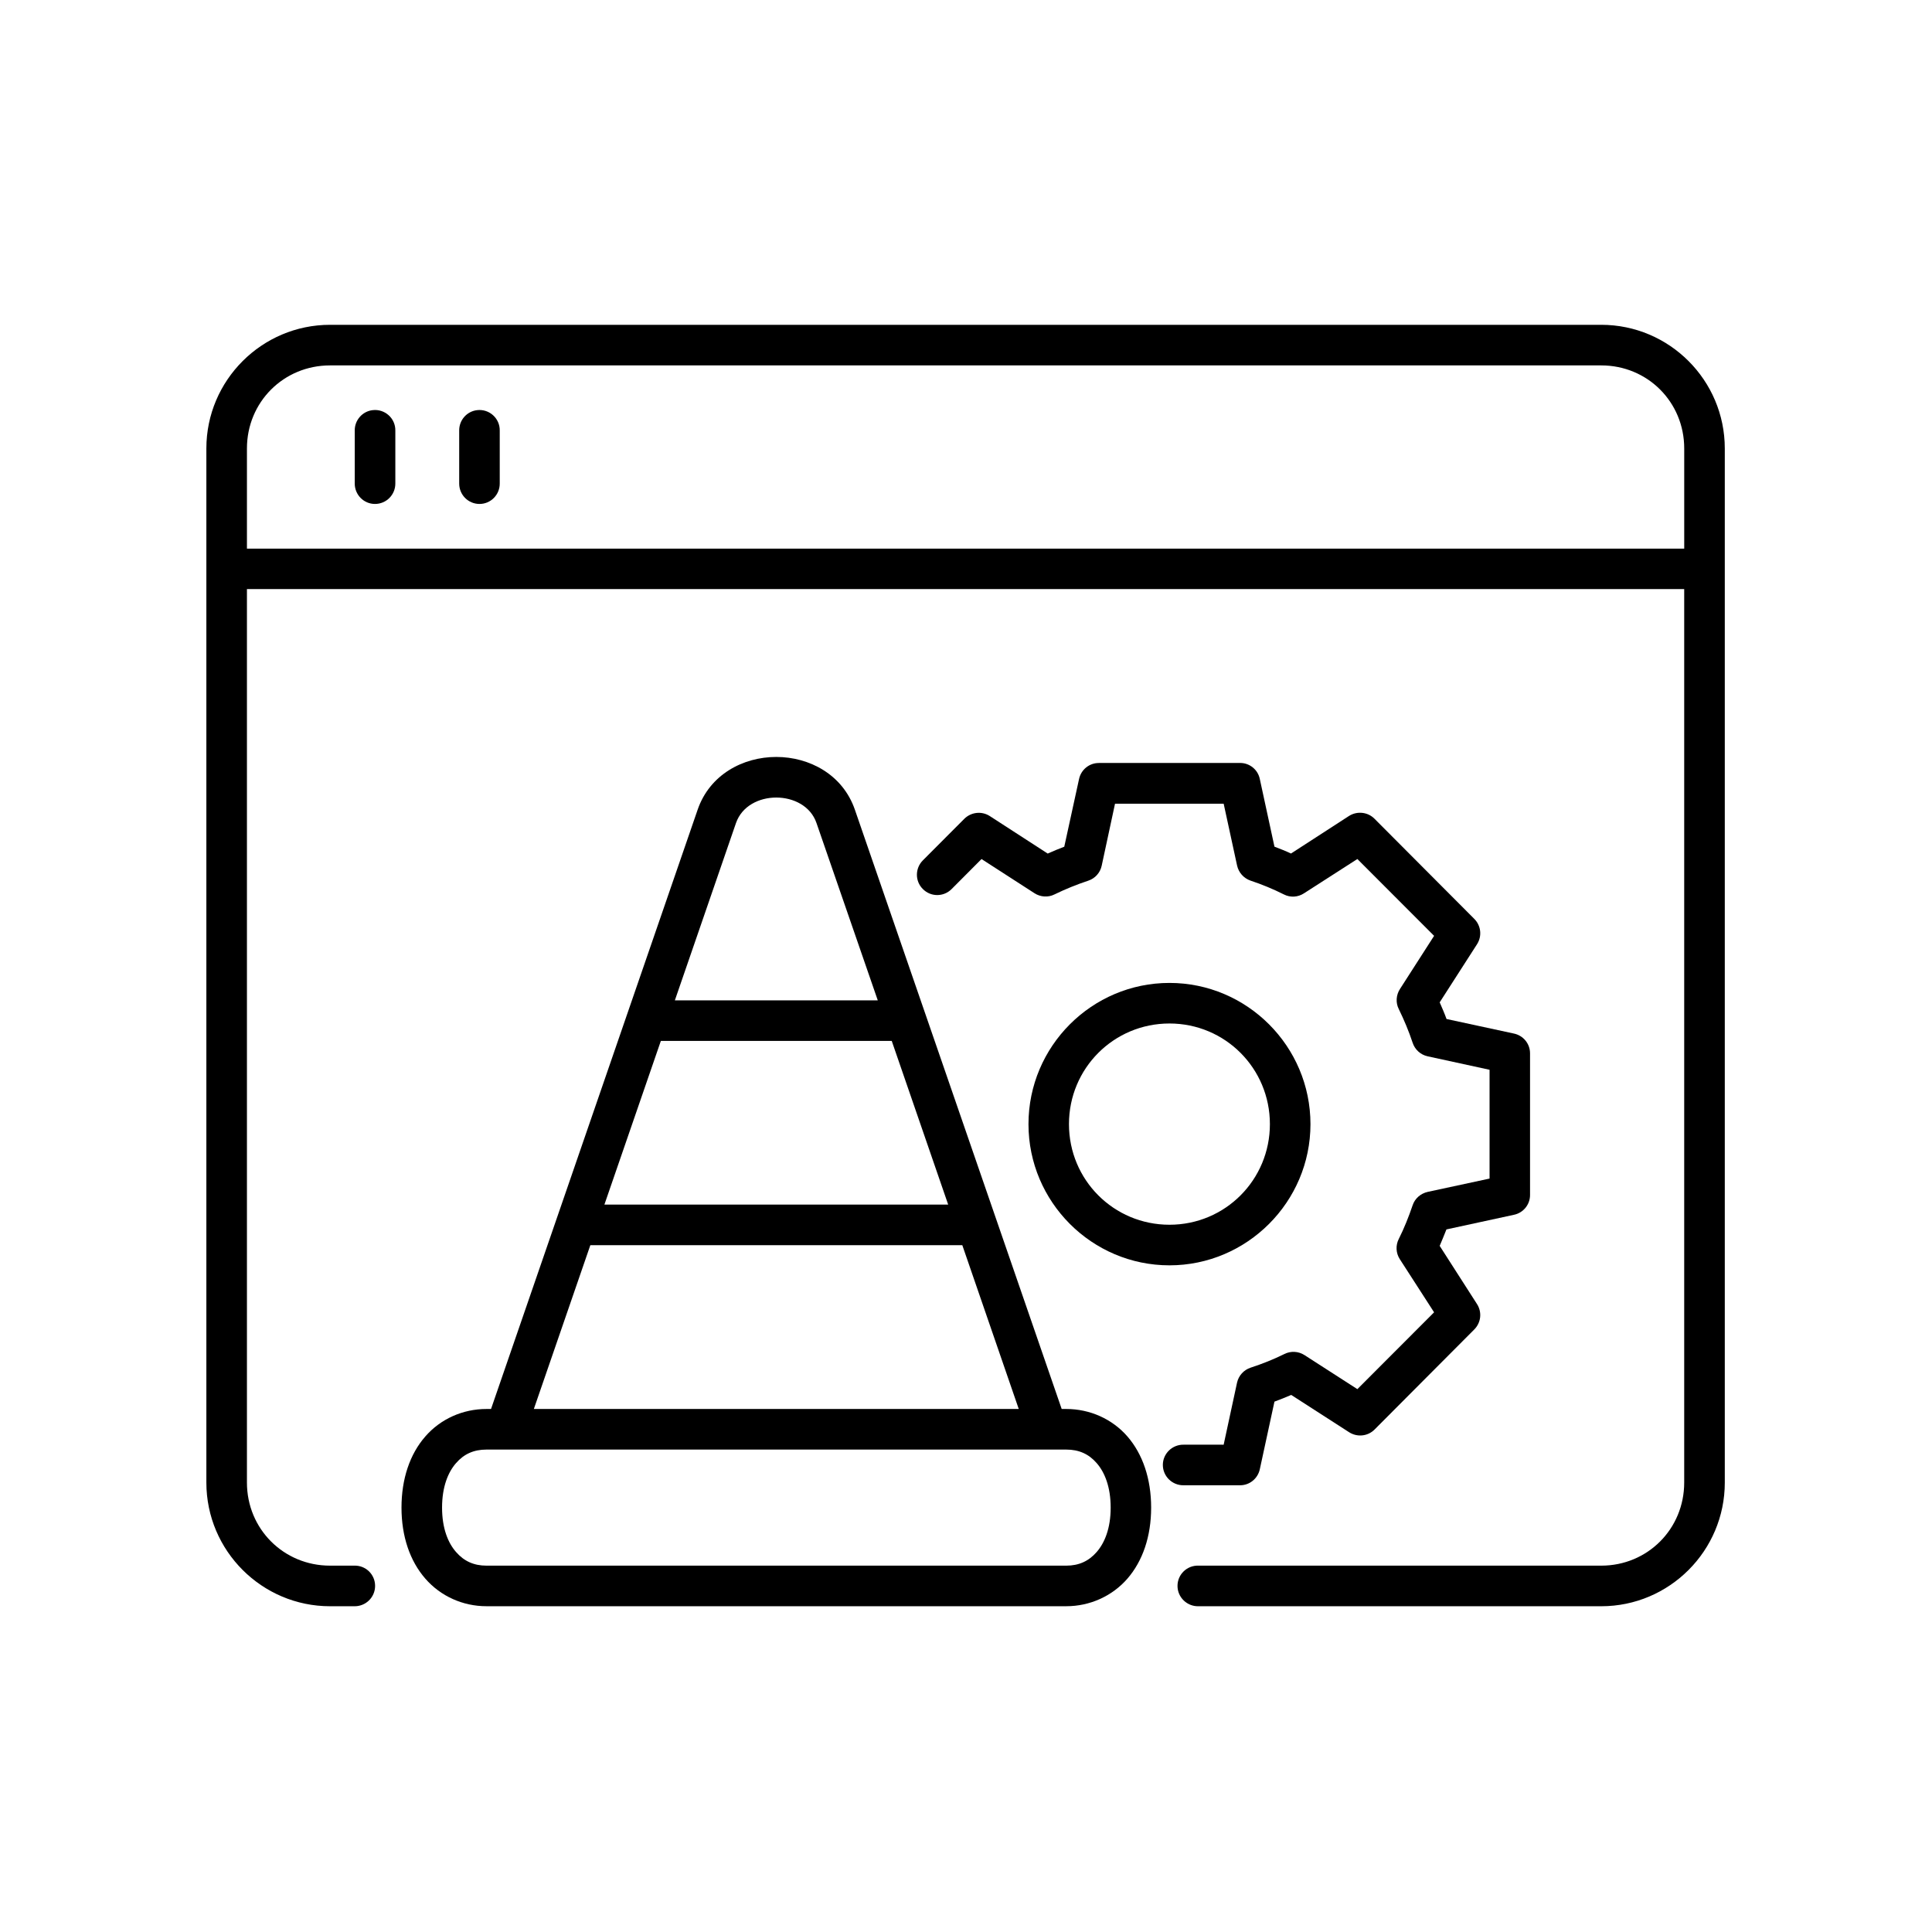 <?xml version="1.0" encoding="UTF-8"?>
<svg width="1200pt" height="1200pt" version="1.1" viewBox="0 0 1200 1200" xmlns="http://www.w3.org/2000/svg">
 <g>
  <path d="m682.49 473.91c-5.973 0-11.039 4.16-12.281 10l-9.172 42c-3.481 1.332-6.894 2.719-10.281 4.254l-36.039-23.332c-5.012-3.188-11.535-2.441-15.773 1.746l-25.691 25.762c-4.945 4.922-5.012 12.922-0.066 17.84 4.922 5 12.895 5 17.84 0.066l18.613-18.68 32.906 21.238c3.68 2.375 8.414 2.734 12.359 0.762 6.812-3.32 13.84-6.16 20.973-8.535 4.293-1.387 7.508-5 8.414-9.375l8.266-38.465h67.48l8.332 38.398c0.973 4.375 4.106 7.906 8.332 9.375 7.148 2.375 14.027 5.215 20.773 8.602 3.961 2.027 8.68 1.746 12.426-0.691l33.188-21.32 47.652 47.719-21.172 32.973c-2.441 3.746-2.785 8.547-0.762 12.508 3.32 6.801 6.238 13.762 8.602 20.906 1.387 4.227 4.852 7.426 9.238 8.414l38.547 8.387v67.574l-38.414 8.266c-4.375 0.988-7.988 4.094-9.375 8.332-2.441 7.148-5.215 14.172-8.602 20.906-2.027 3.945-1.812 8.746 0.613 12.508l21.32 33.055-47.652 47.719-32.906-21.188c-3.746-2.375-8.48-2.625-12.426-0.625-6.734 3.332-13.762 6.121-20.988 8.48-4.227 1.387-7.426 4.922-8.398 9.227l-8.332 38.613-24.836-0.004c-7.078-0.148-12.934 5.559-12.934 12.559 0 7.094 5.852 12.785 12.934 12.641h35.078c5.894 0 10.961-4.16 12.215-9.945l9.094-42c3.465-1.32 6.945-2.625 10.414-4.16l35.895 23.121c5.012 3.254 11.613 2.625 15.84-1.602l61.934-62.16c4.254-4.254 4.945-10.773 1.746-15.773l-23.199-36.172c1.453-3.414 2.84-6.812 4.188-10.215l41.934-9.094c5.84-1.199 10.055-6.398 10-12.375v-87.906c0-5.973-4.172-11.039-10-12.281l-41.867-9.039c-1.266-3.535-2.785-6.945-4.254-10.348l23.199-36.105c3.199-5.012 2.508-11.535-1.746-15.773l-61.934-62.148c-4.16-4.238-10.828-4.934-15.84-1.746l-36.027 23.332c-3.398-1.602-6.812-2.922-10.281-4.254l-9.094-42c-1.172-5.84-6.32-10-12.215-10l-87.785 0.004z"/>
  <path d="m726.38 635.71c34.586 0 62.375 27.852 62.375 62.508 0 34.652-27.785 62.492-62.375 62.492-34.641 0-62.426-27.84-62.426-62.492-0.004-34.656 27.785-62.508 62.426-62.508zm0-25.199c-48.266 0-87.574 39.375-87.574 87.719 0 48.266 39.309 87.691 87.574 87.691 48.199 0 87.574-39.426 87.574-87.691-0.004-48.348-39.375-87.719-87.574-87.719z"/>
  <path d="m204.99 226.96h789.59c28.746 0 51.52 22.773 51.52 51.586v62.227h-892.72v-62.227c0-28.812 22.797-51.586 51.613-51.586zm0-25.215c-42.293 0-76.812 34.453-76.812 76.801v642.31c0 42.359 34.52 76.812 76.812 76.812h14.934c7.148 0.199 13.055-5.492 13.055-12.641 0-7.16-5.894-12.852-13.055-12.574h-14.934c-28.812 0-51.613-22.785-51.613-51.602v-554.95h892.71v554.95c0 28.812-22.773 51.602-51.52 51.602h-250.13c-7.094-0.281-13.066 5.414-13.066 12.574 0 7.148 5.973 12.84 13.066 12.641h250.13c42.293 0 76.734-34.453 76.734-76.812l-0.004-642.31c0-42.348-34.441-76.801-76.734-76.801z" fill-rule="evenodd"/>
  <path d="m231.44 254.75c-6.387 0.746-11.188 6.238-11.105 12.691v32.785c-0.066 7.027 5.559 12.785 12.574 12.785 7.094 0 12.707-5.762 12.641-12.785v-32.785c0.129-7.625-6.539-13.598-14.109-12.691z"/>
  <path d="m296.32 254.75c-6.398 0.746-11.188 6.238-11.105 12.691v32.785c-0.066 7.027 5.547 12.785 12.625 12.785 7.012 0 12.641-5.762 12.559-12.785v-32.785c0.137-7.625-6.531-13.598-14.078-12.691z"/>
  <path d="m302.08 900.36h360.27c7.719 0 13.906 2.707 18.828 8.414 4.922 5.613 8.68 14.719 8.68 27.625 0 12.922-3.762 21.945-8.68 27.574-4.922 5.68-11.105 8.48-18.828 8.48h-360.27c-7.719 0-13.906-2.785-18.828-8.48-4.934-5.613-8.68-14.652-8.68-27.574 0-12.906 3.746-22.012 8.68-27.625 4.922-5.707 11.109-8.414 18.828-8.414zm64.59-126.95h231.04l35.055 101.73h-301.18zm43.797-126.87h143.41l35.055 101.65h-213.52zm71.684-151.17c10.68 0 21.387 5.281 24.988 15.828l38.066 110.15h-126.04l37.973-110.15c3.676-10.551 14.305-15.828 25.012-15.828zm0-25.215c-20.641 0-41.348 10.961-48.828 32.762l-128.33 372.23h-2.906c-14.535 0-28.414 6.121-37.922 17.078-9.586 10.973-14.785 26.309-14.785 44.172 0 17.84 5.215 33.133 14.785 44.105 9.508 10.961 23.387 17.148 37.922 17.148h360.27c14.453 0 28.414-6.188 37.922-17.148 9.508-10.973 14.719-26.266 14.719-44.105 0-17.852-5.215-33.199-14.719-44.172-9.508-10.961-23.465-17.078-37.922-17.078h-2.922l-128.45-372.23c-7.519-21.801-28.211-32.762-48.824-32.762z" fill-rule="evenodd"/>
 </g>
</svg>
